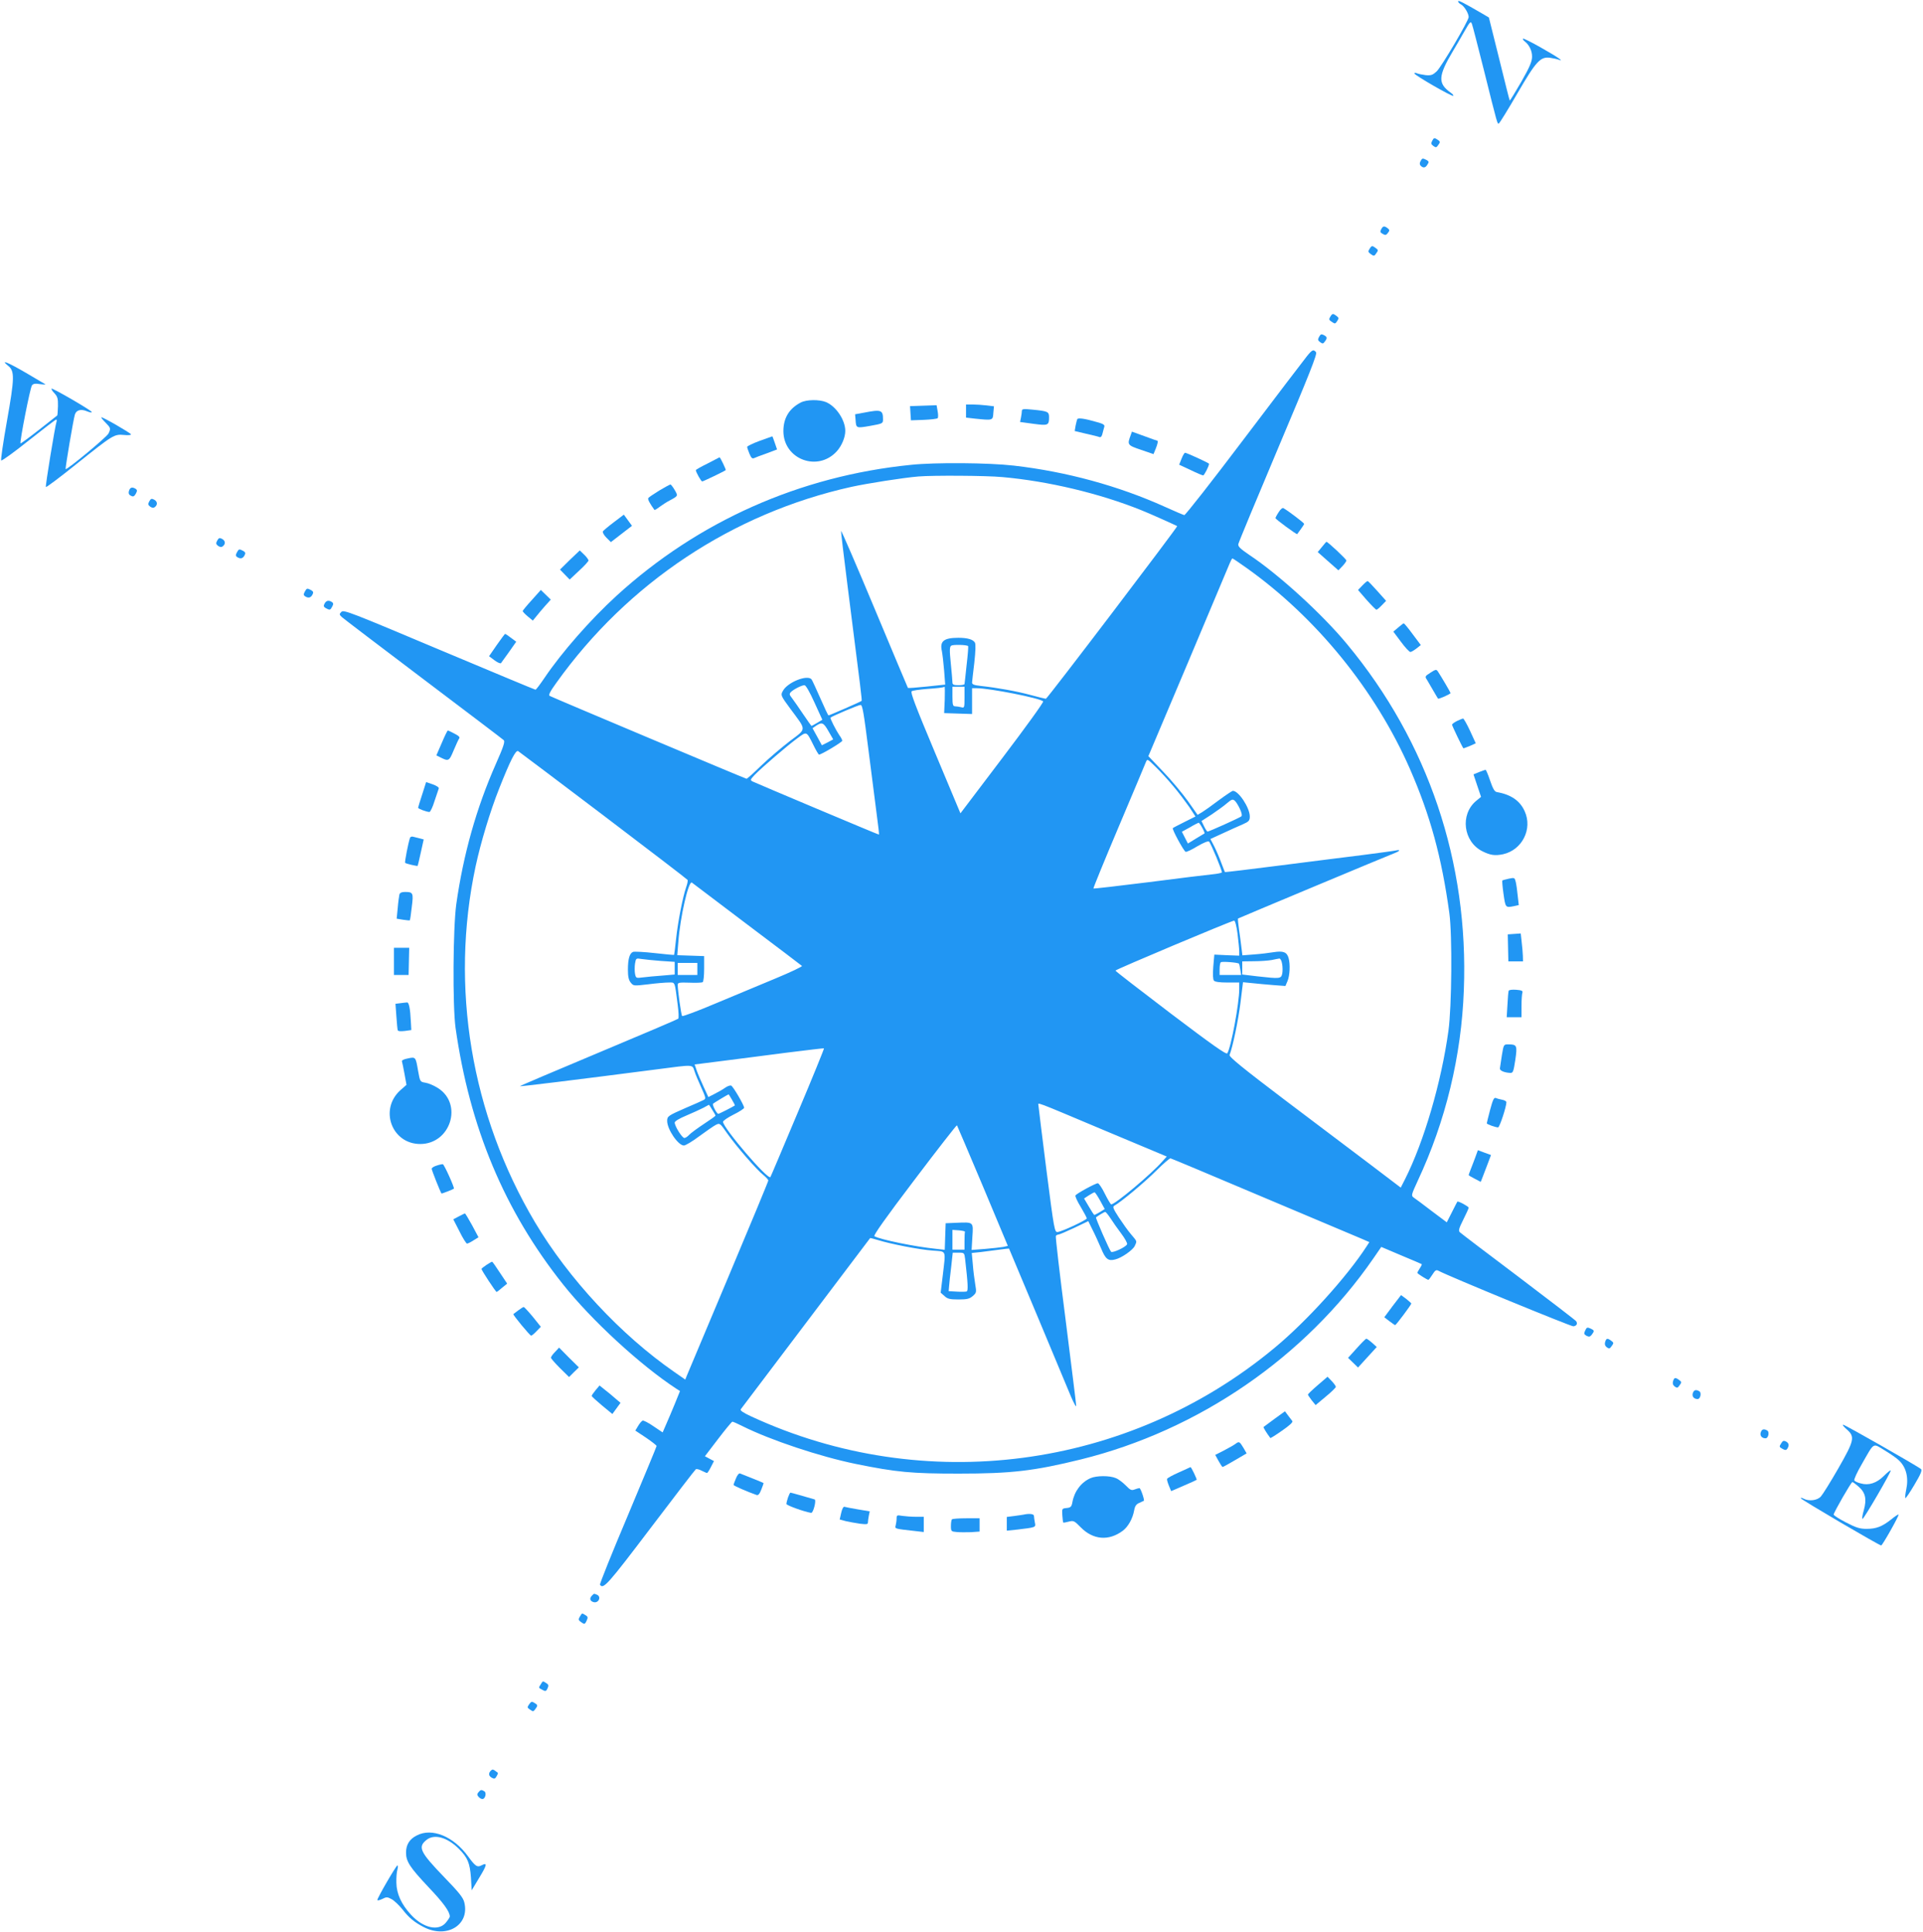 <?xml version="1.0" standalone="no"?>
<!DOCTYPE svg PUBLIC "-//W3C//DTD SVG 20010904//EN"
 "http://www.w3.org/TR/2001/REC-SVG-20010904/DTD/svg10.dtd">
<svg version="1.0" xmlns="http://www.w3.org/2000/svg"
 width="1274pt" height="1280pt" viewBox="0 0 1274 1280"
 preserveAspectRatio="xMidYMid meet">
<g transform="translate(0,1280) scale(0.1,-0.1)"
fill="#2196f3" stroke="none">
<path d="M9660 12791 c0 -6 9 -15 20 -21 21 -11 50 -59 50 -83 0 -24 -181
-331 -212 -360 -26 -24 -37 -28 -72 -25 -22 3 -49 8 -58 12 -10 5 -18 4 -18 0
0 -12 251 -156 258 -149 3 3 -4 12 -17 21 -86 61 -84 109 14 274 18 30 52 88
75 129 40 70 44 73 52 51 5 -13 40 -150 79 -305 92 -369 89 -357 99 -353 5 2
60 91 122 198 125 215 153 246 218 237 19 -3 44 -8 55 -12 43 -17 -3 16 -115
79 -63 36 -117 63 -120 60 -3 -3 2 -11 10 -17 31 -24 50 -62 50 -102 0 -32
-15 -68 -72 -168 -40 -69 -74 -125 -76 -123 -2 2 -33 127 -70 277 l-68 273
-44 26 c-126 73 -160 91 -160 81z"/>
<path d="M9489 11868 c-10 -18 -8 -24 7 -35 16 -12 21 -11 31 4 17 22 16 26
-7 40 -17 11 -21 10 -31 -9z"/>
<path d="M9411 11732 c-7 -13 -6 -23 1 -30 17 -17 32 -15 45 8 11 16 10 21 -6
30 -26 13 -29 13 -40 -8z"/>
<path d="M9150 11280 c-8 -15 -6 -21 11 -30 17 -10 23 -8 34 7 12 15 12 20 -2
31 -23 17 -31 15 -43 -8z"/>
<path d="M9073 11150 c-11 -16 -9 -21 9 -34 20 -14 23 -14 36 6 14 19 13 22
-3 34 -24 18 -28 18 -42 -6z"/>
<path d="M8813 10701 c-10 -16 -9 -22 11 -34 20 -14 23 -13 35 6 12 18 11 22
-5 34 -23 17 -27 17 -41 -6z"/>
<path d="M8739 10568 c-10 -18 -8 -24 7 -35 16 -12 21 -11 31 4 18 23 16 31
-7 43 -16 8 -21 6 -31 -12z"/>
<path d="M8657 10438 c-19 -24 -207 -270 -417 -548 -210 -278 -387 -504 -394
-503 -6 1 -65 26 -131 56 -304 137 -649 232 -999 272 -165 19 -520 22 -681 5
-736 -74 -1410 -374 -1950 -867 -172 -157 -364 -376 -478 -545 -29 -43 -55
-77 -59 -78 -4 0 -291 120 -639 266 -581 245 -632 265 -647 250 -15 -15 -15
-18 3 -35 11 -10 254 -195 540 -411 286 -216 526 -398 532 -404 10 -9 -1 -43
-52 -158 -129 -292 -215 -598 -262 -928 -22 -160 -25 -673 -5 -820 94 -662
324 -1212 712 -1700 189 -238 513 -536 750 -691 l25 -16 -34 -84 c-19 -46 -45
-108 -58 -137 l-23 -53 -61 41 c-33 23 -66 40 -72 37 -7 -3 -20 -19 -30 -36
l-18 -30 71 -47 c38 -26 70 -51 70 -55 0 -4 -86 -211 -190 -459 -105 -248
-188 -455 -185 -460 21 -34 53 3 335 375 160 211 295 387 300 390 5 3 23 -1
39 -10 17 -8 32 -15 35 -15 3 0 15 18 26 40 l20 39 -30 16 -30 16 87 114 c48
63 91 115 95 115 5 0 34 -13 66 -29 186 -93 513 -202 752 -251 270 -55 370
-64 680 -64 349 0 498 17 811 94 781 193 1486 678 1937 1331 l53 77 132 -56
c73 -30 134 -57 136 -58 2 -2 -4 -15 -13 -28 -9 -14 -16 -27 -16 -30 0 -5 65
-46 73 -46 3 0 15 16 27 35 18 29 25 33 40 25 69 -37 879 -370 894 -368 22 3
29 18 18 34 -4 6 -176 138 -382 294 -206 155 -381 288 -388 295 -11 10 -7 25
22 83 20 40 36 75 36 80 0 8 -70 46 -75 40 -1 -2 -18 -33 -36 -70 l-34 -67
-100 75 c-55 42 -108 82 -119 89 -18 13 -16 18 27 112 185 395 289 827 305
1262 33 848 -236 1644 -772 2291 -164 199 -452 462 -649 593 -60 41 -76 56
-73 72 2 11 121 298 265 639 205 485 259 621 250 632 -17 21 -25 18 -62 -28z
m-2017 -799 c304 -27 644 -108 920 -219 49 -19 229 -100 239 -106 5 -4 -861
-1144 -870 -1144 -4 0 -50 11 -101 25 -92 25 -220 48 -330 60 -45 5 -58 10
-58 23 1 9 7 69 15 132 8 74 10 121 4 132 -12 21 -49 32 -109 32 -97 0 -125
-22 -110 -88 4 -21 11 -79 15 -130 l7 -92 -122 -13 c-67 -7 -123 -11 -125 -9
-1 2 -101 238 -221 526 -120 287 -220 519 -222 514 -1 -4 18 -168 43 -363 90
-707 97 -761 93 -763 -6 -6 -213 -96 -219 -96 -3 0 -27 51 -54 113 -27 61 -53
118 -58 125 -26 35 -162 -19 -191 -77 -15 -27 -14 -30 50 -117 109 -147 110
-129 -4 -215 -53 -41 -138 -113 -188 -161 -50 -49 -94 -88 -98 -88 -6 0 -1282
537 -1304 549 -10 5 2 29 44 87 473 662 1167 1123 1954 1298 105 23 346 61
445 69 95 8 450 6 555 -4z m1617 -601 c463 -329 855 -811 1084 -1333 134 -307
210 -583 261 -955 20 -145 16 -622 -6 -780 -47 -341 -162 -734 -287 -982 l-29
-57 -192 146 c-106 80 -363 274 -571 431 -281 213 -376 290 -371 302 21 54 57
226 72 344 l17 138 60 -6 c33 -4 96 -9 141 -13 l80 -6 14 33 c15 36 19 110 7
152 -11 40 -36 49 -99 39 -29 -5 -88 -12 -130 -15 l-77 -6 -6 48 c-3 26 -10
80 -16 120 -6 41 -9 75 -7 76 4 3 1003 421 1041 435 33 13 36 23 5 16 -13 -3
-111 -16 -218 -30 -107 -13 -356 -45 -554 -70 -197 -25 -360 -45 -361 -43 -1
2 -12 29 -24 61 -11 31 -32 80 -46 108 l-26 50 83 38 c46 21 104 48 131 59 41
18 47 25 47 52 0 58 -74 170 -112 170 -5 0 -47 -28 -93 -62 -46 -35 -97 -71
-112 -80 l-29 -17 -64 91 c-36 50 -109 138 -163 194 l-99 104 263 622 c144
343 268 638 276 656 7 17 15 32 18 32 3 0 44 -28 92 -62z m-1843 -519 c2 -2
-2 -58 -10 -124 -7 -66 -13 -123 -14 -127 0 -5 -18 -8 -40 -8 -32 0 -40 4 -40
18 0 10 -5 67 -11 127 -9 88 -8 109 3 117 12 8 104 6 112 -3z m-1018 -374 l52
-114 -35 -21 c-19 -11 -35 -20 -37 -20 -1 0 -26 35 -55 78 -28 42 -61 89 -73
105 -19 24 -20 29 -8 42 20 19 72 45 90 45 9 -1 34 -44 66 -115z m863 18 l-4
-88 93 -3 92 -3 0 86 0 85 31 0 c87 0 419 -66 440 -87 5 -5 -117 -173 -270
-375 l-278 -367 -168 401 c-131 312 -165 402 -155 408 8 5 52 11 99 15 74 5
104 9 120 14 1 0 1 -38 0 -86z m131 16 c0 -69 -1 -71 -22 -65 -13 3 -31 6 -40
6 -15 0 -18 10 -18 65 l0 65 40 0 40 0 0 -71z m-636 -351 c21 -167 46 -360 55
-430 10 -71 16 -128 14 -128 -6 0 -815 341 -837 352 -17 9 -16 12 15 45 49 50
214 192 281 241 64 47 60 49 107 -45 17 -35 34 -63 37 -63 16 0 154 83 154 92
0 5 -8 22 -19 36 -23 34 -63 113 -59 117 9 9 185 84 199 84 13 1 21 -49 53
-301z m-264 125 l30 -52 -37 -20 -38 -19 -31 57 -31 56 26 18 c37 24 48 19 81
-40z m-1492 -556 c303 -230 554 -422 557 -427 3 -4 -1 -26 -9 -48 -22 -62 -55
-230 -67 -344 -6 -57 -12 -104 -13 -105 -1 -1 -59 4 -129 12 -70 8 -135 11
-143 8 -23 -9 -34 -47 -34 -118 0 -46 5 -69 19 -86 18 -22 19 -22 114 -11 53
7 114 12 136 12 45 0 40 14 61 -149 6 -46 8 -87 3 -91 -4 -4 -243 -106 -530
-226 -287 -120 -521 -220 -519 -221 3 -3 362 41 910 112 245 32 232 33 247
-12 6 -20 27 -69 45 -109 30 -67 32 -74 16 -82 -9 -5 -62 -29 -117 -52 -119
-52 -125 -56 -125 -87 0 -56 73 -163 111 -163 10 0 56 27 101 61 45 33 94 67
109 75 28 14 28 14 77 -56 63 -89 197 -243 240 -276 17 -14 32 -30 32 -36 0
-6 -120 -295 -266 -642 -146 -346 -270 -641 -275 -654 l-9 -23 -72 50 c-354
245 -701 618 -924 993 -423 713 -564 1560 -393 2358 34 158 97 367 156 515 74
187 110 258 126 248 7 -4 261 -196 565 -426z m3776 193 c35 -41 81 -103 105
-137 l41 -63 -72 -36 c-40 -20 -75 -38 -78 -41 -7 -6 72 -152 85 -157 6 -2 41
14 78 37 41 24 72 36 77 31 13 -13 89 -197 85 -205 -3 -3 -30 -9 -62 -12 -32
-3 -222 -26 -422 -52 -199 -25 -365 -44 -367 -42 -2 2 73 186 167 408 94 222
175 415 180 428 10 24 10 24 65 -30 31 -30 84 -88 118 -129z m441 -151 c11
-23 15 -43 9 -48 -10 -9 -214 -101 -224 -101 -3 0 -14 16 -23 35 l-17 35 68
44 c37 25 83 58 102 75 31 26 37 27 51 15 9 -8 24 -33 34 -55z m-250 -124 c11
-19 17 -36 15 -37 -3 -2 -29 -18 -58 -35 l-52 -32 -20 39 -20 39 53 29 c28 17
55 30 58 31 3 0 14 -15 24 -34z m-3015 -640 c195 -147 359 -271 363 -275 4 -4
-74 -41 -175 -83 -101 -42 -280 -117 -398 -166 -118 -50 -217 -87 -221 -83 -6
7 -29 168 -29 206 0 16 9 17 78 15 42 -2 82 0 87 3 6 3 10 44 10 90 l0 83 -89
3 -89 3 7 87 c12 165 68 410 90 394 6 -5 171 -129 366 -277z m3249 -63 c6 -49
11 -101 11 -116 l0 -28 -82 3 -83 4 -7 -80 c-4 -50 -2 -85 4 -92 7 -9 38 -13
89 -13 l79 0 0 -44 c0 -94 -54 -385 -79 -425 -7 -10 -96 53 -375 264 -201 153
-366 280 -366 284 0 7 768 330 786 331 7 0 16 -36 23 -88z m-3821 -179 l92 -6
0 -42 0 -42 -82 -7 c-46 -3 -104 -9 -129 -12 -45 -6 -46 -5 -52 24 -3 16 -3
47 0 67 6 36 7 37 42 31 20 -3 78 -9 129 -13z m4116 -19 c4 -20 4 -49 1 -65
-8 -34 -13 -35 -165 -18 l-100 12 0 43 0 44 78 1 c42 0 95 4 117 8 22 5 45 9
51 10 7 0 15 -15 18 -35z m-286 1 c2 -1 6 -19 9 -39 l6 -36 -72 0 -71 0 0 38
c0 21 3 42 8 46 6 7 112 -1 120 -9z m-3588 -35 l0 -40 -65 0 -65 0 0 40 0 40
65 0 65 0 0 -40z m665 -952 c-98 -233 -179 -425 -181 -427 -17 -21 -312 324
-314 366 0 7 32 29 70 48 39 19 70 40 70 45 0 17 -73 142 -86 147 -7 3 -26 -4
-41 -15 -15 -11 -47 -29 -69 -40 l-41 -21 -31 67 c-17 37 -38 85 -46 108 l-14
41 181 23 c100 13 292 37 427 55 135 17 247 30 249 29 2 -2 -76 -194 -174
-426z m-436 86 c12 -20 21 -37 19 -39 -17 -11 -103 -55 -109 -55 -11 0 -42 60
-35 67 5 5 96 60 103 62 0 1 11 -15 22 -35z m2473 -206 l408 -171 -28 -31
c-74 -85 -314 -286 -340 -286 -4 0 -23 32 -42 70 -19 39 -40 70 -47 70 -15 0
-141 -68 -148 -81 -3 -5 12 -39 35 -76 22 -37 40 -71 40 -76 0 -10 -163 -87
-193 -90 -20 -2 -23 10 -74 408 -29 226 -52 418 -53 429 0 22 -50 41 442 -166z
m-2603 138 c12 -18 21 -35 21 -38 0 -3 -35 -28 -78 -56 -44 -29 -87 -61 -97
-72 -10 -11 -24 -20 -31 -20 -15 0 -64 78 -64 102 0 9 30 27 78 47 42 18 93
41 112 51 19 11 36 19 37 20 1 0 11 -15 22 -34z m1792 -504 l166 -397 -30 -7
c-17 -3 -71 -9 -120 -13 l-90 -7 5 86 c7 101 9 99 -107 94 l-70 -3 -3 -88 -3
-88 -62 7 c-132 13 -366 61 -404 83 -9 4 76 124 265 373 152 201 279 364 282
362 2 -3 79 -184 171 -402z m1859 -75 c333 -140 627 -265 654 -276 l48 -21
-18 -28 c-131 -202 -397 -496 -608 -671 -972 -809 -2324 -986 -3469 -456 -56
26 -76 40 -69 48 14 19 855 1132 857 1134 0 1 23 -5 50 -13 87 -27 277 -64
363 -70 95 -8 88 10 68 -164 l-14 -115 25 -22 c20 -19 35 -23 93 -23 57 0 73
4 95 23 24 21 25 25 16 77 -5 30 -13 90 -16 132 l-7 76 59 6 c32 4 87 11 123
16 35 5 65 8 65 7 2 -3 369 -880 411 -982 19 -44 34 -71 34 -60 0 11 -32 266
-70 568 -39 302 -68 553 -65 558 4 5 11 9 17 9 6 0 53 20 104 44 l94 45 28
-57 c16 -31 41 -87 57 -124 29 -71 47 -85 93 -73 43 10 118 63 130 90 15 33
17 27 -25 77 -20 23 -56 74 -81 112 -37 57 -42 70 -30 77 47 26 204 158 278
232 47 47 90 84 95 82 6 -1 282 -117 615 -258z m-1081 -23 l30 -55 -32 -20
c-18 -10 -34 -19 -37 -19 -3 1 -19 25 -36 55 l-32 54 32 21 c17 11 34 20 38
20 3 0 20 -25 37 -56z m68 -116 c15 -24 47 -69 71 -101 24 -32 42 -64 39 -71
-7 -19 -97 -60 -106 -50 -12 13 -104 224 -100 228 20 15 55 36 61 36 4 0 20
-19 35 -42z m-964 -90 c-2 -5 -3 -33 -3 -63 l0 -55 -40 0 -40 0 0 66 0 65 43
-3 c23 -2 41 -6 40 -10z m1 -180 c19 -166 21 -211 10 -215 -6 -2 -36 -3 -65
-1 l-54 3 3 35 c1 19 8 77 14 128 l10 92 39 0 c37 0 38 -1 43 -42z"/>
<path d="M53 10377 c45 -35 44 -79 -7 -367 -25 -140 -42 -258 -38 -261 4 -4
86 55 182 132 96 76 178 139 182 139 4 0 5 -6 3 -12 -10 -29 -76 -431 -71
-435 3 -3 94 65 202 152 243 194 250 199 315 193 27 -3 48 -1 47 4 -4 10 -191
118 -197 113 -2 -2 11 -18 28 -35 34 -35 36 -39 20 -72 -10 -23 -277 -244
-284 -236 -4 4 51 328 61 361 9 30 40 39 80 22 19 -8 34 -10 32 -5 -4 12 -261
161 -267 155 -2 -3 6 -17 20 -31 20 -22 24 -35 23 -85 -1 -33 -3 -61 -5 -62
-2 -2 -57 -45 -122 -96 -65 -51 -120 -91 -121 -89 -7 8 64 371 76 385 9 11 23
13 52 8 22 -3 38 -4 36 -1 -3 2 -60 36 -127 75 -120 70 -174 92 -120 48z"/>
<path d="M5305 10133 c-77 -40 -115 -103 -115 -190 1 -187 228 -272 354 -133
33 37 56 92 56 135 0 72 -61 163 -128 191 -45 18 -129 17 -167 -3z"/>
<path d="M6117 10112 l-88 -3 3 -47 3 -47 85 3 c47 2 88 7 92 11 4 4 4 25 0
46 l-7 40 -88 -3z"/>
<path d="M6400 10076 l0 -43 61 -7 c117 -12 117 -12 120 38 l4 44 -50 6 c-27
3 -69 6 -92 6 l-43 0 0 -44z"/>
<path d="M6770 10078 c0 -9 -3 -29 -6 -45 l-6 -29 88 -12 c98 -13 104 -11 104
44 0 37 -9 40 -112 50 -57 6 -68 4 -68 -8z"/>
<path d="M5725 10066 l-60 -11 3 -35 c4 -58 3 -58 96 -42 83 15 86 16 86 43 0
63 -12 67 -125 45z"/>
<path d="M7137 10023 c-2 -4 -7 -24 -11 -43 l-6 -36 76 -18 c41 -9 81 -19 88
-22 9 -3 16 5 20 23 4 15 9 36 12 45 4 13 -7 20 -48 31 -78 23 -125 30 -131
20z"/>
<path d="M7491 9917 c-24 -64 -22 -67 67 -97 l84 -29 14 34 c13 32 18 55 11
55 -2 0 -40 13 -85 30 l-83 30 -8 -23z"/>
<path d="M5033 9879 c-46 -17 -83 -35 -83 -40 0 -5 7 -26 15 -45 12 -29 19
-35 32 -29 10 5 48 19 85 32 l66 25 -15 44 c-8 24 -16 44 -16 43 -1 0 -39 -14
-84 -30z"/>
<path d="M7828 9761 l-16 -40 75 -35 c41 -20 79 -36 84 -36 7 0 39 62 39 77 0
5 -148 73 -159 73 -4 0 -15 -18 -23 -39z"/>
<path d="M4688 9729 c-43 -21 -78 -41 -78 -44 0 -13 35 -75 42 -75 7 0 148 68
156 75 3 3 -36 85 -41 85 -1 -1 -37 -19 -79 -41z"/>
<path d="M4368 9550 c-37 -23 -70 -45 -73 -50 -5 -8 9 -35 41 -79 2 -1 18 8
36 22 18 13 47 32 63 40 58 31 58 31 35 70 -12 21 -25 37 -28 37 -4 0 -37 -18
-74 -40z"/>
<path d="M855 9549 c-5 -14 -2 -25 6 -30 21 -13 27 -11 40 12 9 17 8 23 -2 30
-23 14 -37 10 -44 -12z"/>
<path d="M989 9478 c-10 -18 -8 -24 6 -35 14 -9 22 -10 32 -2 19 16 16 37 -7
49 -16 8 -21 6 -31 -12z"/>
<path d="M8471 9406 c-12 -18 -21 -36 -21 -39 0 -7 140 -110 144 -106 1 2 12
17 24 33 12 16 22 32 22 35 0 6 -105 86 -137 104 -6 4 -20 -7 -32 -27z"/>
<path d="M4067 9340 c-36 -27 -69 -55 -73 -61 -3 -6 7 -25 23 -41 l30 -30 70
54 70 54 -27 37 -27 37 -66 -50z"/>
<path d="M1439 9218 c-10 -18 -8 -24 6 -35 14 -9 22 -10 32 -2 19 16 16 37 -7
49 -16 8 -21 6 -31 -12z"/>
<path d="M8758 9176 l-28 -34 69 -61 68 -60 26 27 c15 16 27 33 27 38 0 9
-123 124 -132 124 -2 0 -15 -15 -30 -34z"/>
<path d="M1569 9139 c-9 -17 -8 -23 2 -30 22 -14 38 -10 49 11 8 15 6 21 -9
30 -27 14 -29 13 -42 -11z"/>
<path d="M3775 9090 l-65 -64 32 -33 32 -33 62 58 c34 31 62 62 63 68 0 5 -12
23 -28 38 l-30 29 -66 -63z"/>
<path d="M9025 8920 l-28 -29 57 -66 c32 -36 61 -65 65 -65 4 0 20 13 35 29
l29 30 -58 65 c-32 36 -61 66 -64 66 -4 0 -20 -13 -36 -30z"/>
<path d="M2019 8879 c-9 -17 -8 -23 2 -30 22 -14 38 -10 49 11 8 15 6 21 -9
30 -27 14 -29 13 -42 -11z"/>
<path d="M3524 8825 c-33 -36 -60 -69 -61 -73 -1 -4 14 -20 33 -36 l34 -28 23
28 c12 16 39 47 59 70 l37 41 -33 32 -33 32 -59 -66z"/>
<path d="M2150 8800 c-8 -15 -6 -21 9 -30 27 -14 29 -13 42 11 9 17 8 23 -2
30 -22 14 -38 10 -49 -11z"/>
<path d="M9263 8642 l-32 -27 50 -67 c28 -38 56 -68 63 -68 6 0 24 11 40 23
l29 23 -54 72 c-29 40 -56 72 -59 72 -3 0 -19 -13 -37 -28z"/>
<path d="M3291 8526 l-51 -74 36 -27 c20 -15 39 -23 43 -19 4 5 28 39 54 75
l47 67 -35 26 c-18 14 -36 26 -38 26 -3 0 -27 -33 -56 -74z"/>
<path d="M9477 8343 c-36 -23 -38 -26 -24 -46 7 -12 26 -44 42 -72 16 -27 30
-52 32 -54 3 -5 83 30 83 37 0 4 -62 110 -84 143 -10 15 -15 14 -49 -8z"/>
<path d="M9653 8023 c-18 -9 -33 -20 -33 -25 0 -7 67 -147 75 -156 1 -1 20 6
42 15 l40 18 -38 83 c-21 45 -42 82 -46 81 -4 0 -23 -8 -40 -16z"/>
<path d="M2927 7878 l-36 -83 22 -11 c59 -30 62 -29 92 43 16 38 32 73 37 80
7 8 -3 18 -31 32 -22 12 -42 21 -44 21 -3 0 -21 -37 -40 -82z"/>
<path d="M9798 7684 l-36 -15 25 -75 25 -74 -33 -27 c-107 -90 -85 -269 41
-333 54 -27 84 -31 138 -20 126 28 197 167 143 285 -31 70 -92 111 -185 127
-14 2 -26 23 -44 76 -13 39 -27 72 -30 71 -4 0 -23 -7 -44 -15z"/>
<path d="M2797 7536 c-15 -45 -27 -85 -27 -88 0 -7 57 -28 75 -28 6 0 22 33
34 73 13 39 26 77 28 83 2 7 -15 18 -40 27 l-44 15 -26 -82z"/>
<path d="M2716 7248 c-12 -36 -36 -161 -32 -165 5 -6 79 -23 83 -20 1 2 11 42
21 89 l19 86 -26 7 c-14 3 -34 8 -44 11 -9 3 -19 -1 -21 -8z"/>
<path d="M9996 6978 c-22 -5 -41 -10 -43 -12 -2 -2 1 -42 8 -90 13 -91 13 -91
69 -80 l32 7 -7 61 c-3 34 -9 75 -13 92 -7 29 -8 30 -46 22z"/>
<path d="M2646 6873 c-2 -10 -8 -50 -11 -89 l-7 -71 42 -7 c24 -4 44 -5 45 -4
2 2 8 41 13 88 12 94 9 100 -45 100 -22 0 -33 -5 -37 -17z"/>
<path d="M10032 6612 l-43 -3 2 -90 2 -89 48 0 49 0 -1 38 c-1 20 -4 62 -8 92
l-6 55 -43 -3z"/>
<path d="M2610 6430 l0 -90 49 0 48 0 2 90 2 90 -50 0 -51 0 0 -90z"/>
<path d="M9995 6235 c-2 -5 -6 -47 -8 -92 l-5 -83 49 0 49 0 0 74 c0 41 3 81
6 89 4 12 -5 16 -42 19 -26 2 -48 -1 -49 -7z"/>
<path d="M2652 6153 l-32 -4 6 -82 c3 -45 7 -87 9 -93 2 -7 19 -8 47 -5 l43 6
-3 55 c-4 87 -13 130 -25 128 -7 0 -27 -3 -45 -5z"/>
<path d="M9950 5808 c-6 -40 -12 -79 -13 -87 -2 -15 29 -28 68 -30 19 -1 22 8
34 86 14 96 11 103 -46 103 -31 0 -31 0 -43 -72z"/>
<path d="M2702 5787 c-27 -5 -42 -13 -39 -20 2 -7 10 -44 17 -83 l13 -72 -41
-36 c-141 -128 -56 -356 132 -356 201 0 285 265 117 371 -25 16 -62 32 -82 35
-36 6 -36 6 -49 78 -16 94 -16 94 -68 83z"/>
<path d="M9872 5446 c-12 -46 -22 -86 -22 -89 0 -6 58 -27 75 -27 10 0 55 137
55 167 0 6 -12 13 -27 16 -16 3 -35 8 -43 12 -13 4 -20 -12 -38 -79z"/>
<path d="M9774 5132 c-10 -26 -23 -62 -31 -81 -7 -18 -13 -35 -13 -37 0 -2 18
-13 40 -24 l40 -21 11 28 c6 16 21 55 34 89 l23 61 -44 16 -43 16 -17 -47z"/>
<path d="M2893 5077 c-18 -5 -33 -15 -33 -21 0 -10 58 -156 65 -164 2 -2 76
27 82 32 6 5 -64 160 -73 162 -5 1 -24 -3 -41 -9z"/>
<path d="M3039 4740 l-36 -19 41 -80 c22 -45 45 -81 50 -81 5 0 24 9 42 21
l34 21 -42 79 c-24 43 -45 79 -48 79 -3 -1 -21 -9 -41 -20z"/>
<path d="M3223 4419 c-18 -12 -33 -24 -33 -27 0 -9 94 -152 100 -152 3 0 20
13 37 28 l33 27 -48 72 c-26 40 -49 73 -52 73 -3 0 -20 -10 -37 -21z"/>
<path d="M9226 4146 l-55 -74 34 -26 c18 -14 36 -26 38 -26 6 0 107 135 107
143 0 2 -15 16 -34 31 l-34 25 -56 -73z"/>
<path d="M3434 4118 c-16 -12 -31 -23 -33 -25 -5 -4 110 -143 118 -143 4 0 20
13 36 30 l28 29 -53 66 c-30 36 -57 65 -60 65 -4 0 -20 -10 -36 -22z"/>
<path d="M10502 3984 c-10 -20 -8 -25 9 -35 17 -8 23 -7 35 8 18 25 18 28 -10
41 -20 9 -25 7 -34 -14z"/>
<path d="M8988 3866 l-57 -63 33 -32 33 -32 62 68 62 68 -31 28 c-17 15 -34
27 -38 27 -4 0 -33 -29 -64 -64z"/>
<path d="M10634 3908 c-4 -15 -1 -25 11 -35 16 -11 20 -10 33 9 14 19 13 22
-3 34 -26 19 -33 18 -41 -8z"/>
<path d="M3677 3842 c-15 -15 -27 -32 -27 -38 0 -5 27 -36 60 -69 l60 -59 32
32 33 32 -66 65 -65 66 -27 -29z"/>
<path d="M8730 3622 c-36 -31 -65 -59 -65 -62 0 -3 11 -20 25 -38 l26 -32 67
56 c37 30 67 60 67 65 0 5 -12 22 -27 38 l-28 29 -65 -56z"/>
<path d="M11084 3648 c-4 -15 -1 -25 11 -35 16 -11 20 -10 33 9 14 19 13 22
-3 34 -26 19 -33 18 -41 -8z"/>
<path d="M3946 3589 c-14 -17 -26 -34 -26 -38 0 -4 31 -32 69 -64 l68 -56 27
37 27 37 -33 28 c-18 16 -49 42 -70 58 l-36 29 -26 -31z"/>
<path d="M11215 3569 c-7 -21 7 -39 32 -39 18 0 27 41 12 51 -23 14 -37 10
-44 -12z"/>
<path d="M8444 3399 c-38 -28 -71 -52 -73 -54 -2 -3 18 -37 45 -73 2 -2 37 20
78 49 48 33 73 56 68 63 -5 6 -18 23 -29 38 l-20 27 -69 -50z"/>
<path d="M12235 3329 c56 -49 50 -73 -57 -260 -51 -89 -103 -172 -115 -185
-24 -26 -78 -33 -114 -14 -10 6 -19 7 -19 3 0 -8 520 -313 533 -313 8 0 121
200 115 205 -2 2 -24 -12 -48 -32 -61 -48 -99 -63 -164 -63 -45 0 -70 8 -137
43 -45 23 -82 47 -81 52 2 16 116 215 124 215 4 0 23 -14 42 -31 45 -39 54
-82 34 -155 -9 -30 -13 -56 -9 -58 7 -5 193 315 187 321 -2 3 -22 -13 -45 -36
-48 -48 -100 -65 -153 -50 -21 5 -40 14 -43 20 -4 5 18 54 49 107 86 150 71
141 152 92 38 -23 80 -52 92 -64 50 -45 68 -115 51 -195 -6 -29 -9 -55 -6 -57
3 -3 30 37 60 88 42 70 52 96 44 104 -20 18 -504 294 -516 294 -7 0 4 -14 24
-31z"/>
<path d="M11665 3309 c-7 -21 7 -39 32 -39 18 0 27 41 12 51 -23 14 -37 10
-44 -12z"/>
<path d="M11802 3239 c-16 -25 -16 -26 9 -40 17 -9 23 -8 30 2 14 22 11 37 -9
48 -14 7 -21 5 -30 -10z"/>
<path d="M8185 3233 c-11 -8 -46 -28 -77 -44 l-57 -29 22 -40 c12 -22 24 -40
27 -40 3 0 40 20 82 45 l77 45 -20 35 c-27 45 -30 46 -54 28z"/>
<path d="M7810 3044 c-41 -18 -76 -37 -78 -43 -2 -5 4 -25 12 -45 l15 -36 83
36 c45 19 84 37 86 39 3 3 -36 86 -41 84 -1 -1 -36 -16 -77 -35z"/>
<path d="M4876 3005 c-9 -21 -16 -40 -16 -44 0 -5 88 -44 151 -66 12 -5 21 5
33 36 9 23 16 42 14 43 -2 2 -106 44 -155 63 -7 3 -19 -11 -27 -32z"/>
<path d="M7225 3006 c-62 -27 -107 -87 -120 -158 -6 -32 -11 -37 -39 -40 -30
-3 -31 -4 -28 -48 2 -24 4 -46 6 -48 2 -2 19 1 37 6 32 8 37 5 79 -38 82 -83
185 -92 278 -23 36 27 66 80 76 136 5 28 14 41 34 49 15 7 28 13 30 14 6 4
-21 84 -29 84 -4 0 -19 -4 -32 -9 -21 -8 -29 -4 -58 26 -19 19 -48 42 -66 49
-41 18 -129 17 -168 0z"/>
<path d="M5221 2879 c-6 -18 -11 -37 -11 -44 0 -9 118 -52 164 -59 14 -2 36
85 23 89 -58 17 -156 45 -160 45 -3 0 -10 -14 -16 -31z"/>
<path d="M5573 2776 l-10 -44 41 -11 c23 -5 65 -13 94 -17 43 -5 52 -4 52 8 0
9 3 29 6 45 l6 29 -78 13 c-42 7 -82 15 -89 17 -7 3 -16 -13 -22 -40z"/>
<path d="M6780 2764 c-8 -1 -36 -6 -62 -9 l-48 -6 0 -46 0 -45 58 6 c137 16
135 15 128 48 -3 17 -6 37 -6 44 0 13 -31 17 -70 8z"/>
<path d="M5940 2739 c0 -13 -3 -34 -6 -46 -6 -23 -10 -22 134 -38 l52 -6 0 51
0 50 -52 0 c-29 0 -70 3 -90 6 -35 6 -38 5 -38 -17z"/>
<path d="M6307 2733 c-4 -3 -7 -23 -7 -44 0 -35 2 -37 38 -40 20 -2 63 -2 95
-1 l57 4 0 44 0 44 -88 0 c-49 0 -92 -3 -95 -7z"/>
<path d="M3922 2228 c-18 -18 -14 -36 9 -43 34 -11 56 36 23 49 -20 8 -18 8
-32 -6z"/>
<path d="M3842 2089 c-11 -18 -11 -23 5 -35 25 -18 28 -18 40 9 9 19 8 26 -8
35 -24 15 -22 16 -37 -9z"/>
<path d="M3582 1639 c-15 -23 -15 -22 14 -37 18 -10 23 -8 32 12 8 18 6 25 -9
34 -24 15 -22 16 -37 -9z"/>
<path d="M3506 1508 c-14 -20 -14 -23 6 -36 19 -14 22 -13 34 3 18 24 18 28
-6 42 -16 11 -21 9 -34 -9z"/>
<path d="M3252 1068 c-18 -18 -15 -36 8 -48 15 -8 21 -6 30 11 7 11 10 22 8
23 -2 1 -10 7 -19 14 -12 9 -18 9 -27 0z"/>
<path d="M3170 925 c-10 -12 -10 -18 0 -30 7 -8 18 -15 26 -15 19 0 29 41 13
51 -19 12 -25 11 -39 -6z"/>
<path d="M2762 639 c-49 -24 -72 -62 -72 -114 0 -59 25 -97 147 -227 101 -106
143 -164 143 -197 0 -5 -12 -23 -26 -40 -49 -59 -150 -36 -231 52 -64 69 -96
140 -97 212 -1 33 2 72 7 88 4 15 4 27 0 27 -9 -1 -133 -215 -133 -229 0 -5
14 -2 31 6 29 15 35 15 64 -1 17 -9 49 -40 71 -67 44 -57 80 -86 142 -118 153
-78 305 15 268 164 -7 31 -36 67 -132 166 -163 169 -178 201 -117 249 51 40
137 16 213 -60 58 -58 73 -94 80 -190 l5 -85 51 85 c51 84 54 101 15 81 -29
-16 -42 -7 -90 59 -96 132 -238 191 -339 139z"/>
</g>
</svg>
